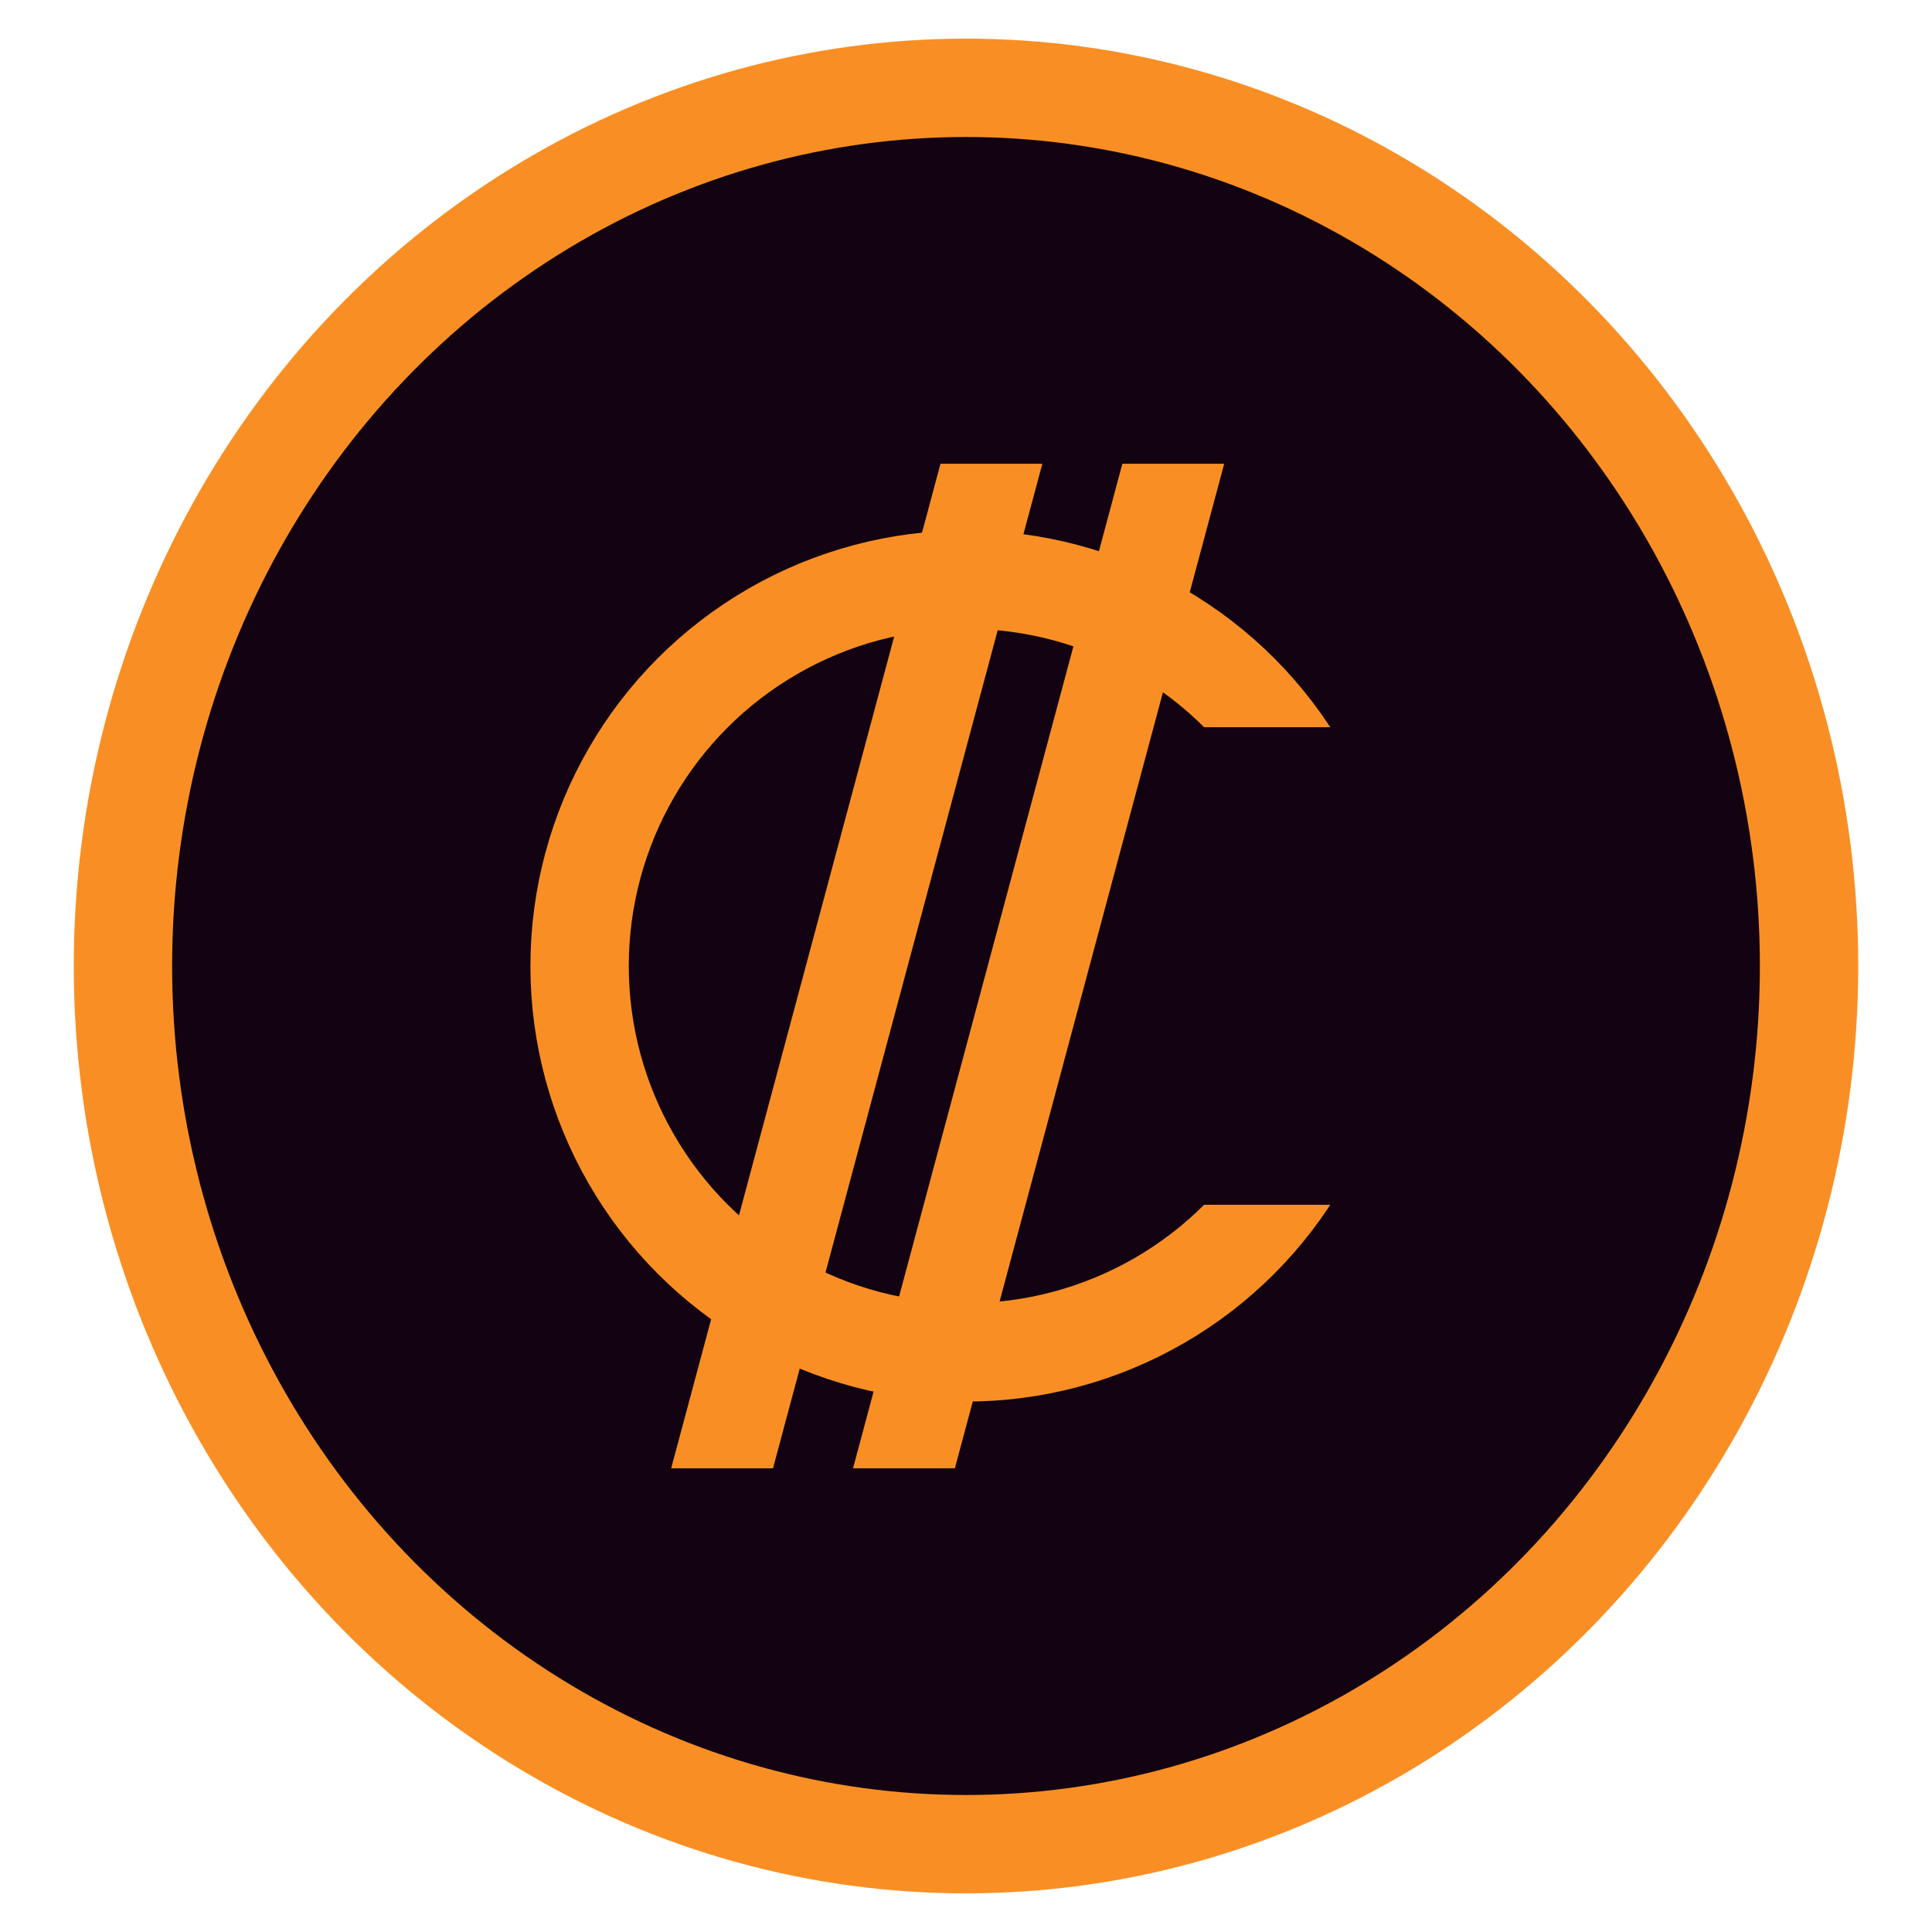 <svg viewBox="0 0 550 550" xmlns="http://www.w3.org/2000/svg" xmlns:xlink="http://www.w3.org/1999/xlink" xmlns:bx="https://boxy-svg.com">
  <defs>
    <linearGradient id="color-0" bx:pinned="true">
      <stop style="stop-color: #f98f24;" offset="0"></stop>
      <stop style="stop-color: #f98f24;" offset="0.5"></stop>
      <stop style="stop-color: #f98f24;" offset="1"></stop>
    </linearGradient>
    <linearGradient id="color-0-0" gradientUnits="userSpaceOnUse" x1="250" y1="0" x2="250" y2="500" xlink:href="#color-0"></linearGradient>
    <linearGradient id="color-0-1" gradientUnits="userSpaceOnUse" x1="250" y1="93.875" x2="250" y2="406.125" gradientTransform="matrix(1, 0, 0, 1, -0, -0)" xlink:href="#color-0"></linearGradient>
    <linearGradient id="color-0-4" gradientUnits="userSpaceOnUse" x1="208.333" y1="41.178" x2="208.333" y2="458.821" gradientTransform="matrix(1, 0, 0, 0.79, 0, 0)" xlink:href="#color-0"></linearGradient>
  </defs>
  <g transform="matrix(1, 0, 0, 1, 25, 25)">
    <ellipse style="stroke-width: 28px; stroke: url(#color-0-0); fill: rgb(19, 2, 17);" cx="250" cy="250" rx="240" ry="250"></ellipse>
    <ellipse style="stroke: url(#color-0-1); stroke-width: 28px; fill-opacity: 0;" cx="250" cy="250" rx="110" ry="110"></ellipse>
    <rect x="310.404" y="182.026" width="140.536" height="135.948" style="stroke: rgb(0, 0, 0); stroke-width: 0px; fill: rgb(19, 2, 17);"></rect>
    <rect x="183.333" y="32.535" width="50" height="330" style="stroke: url(#color-0-4); fill-opacity: 0; stroke-width: 28px;" transform="matrix(0.966, 0.259, -0.259, 0.966, 94.686, 5.275)"></rect>
    <rect x="138.458" y="393" width="192.879" height="50.018" style="stroke: rgb(0, 0, 0); stroke-width: 0px; fill: rgb(19, 2, 17);"></rect>
    <rect x="147.023" y="57" width="192.879" height="50.018" style="stroke: rgb(0, 0, 0); stroke-width: 0px; fill: rgb(19, 2, 17);"></rect>
  </g>
</svg>